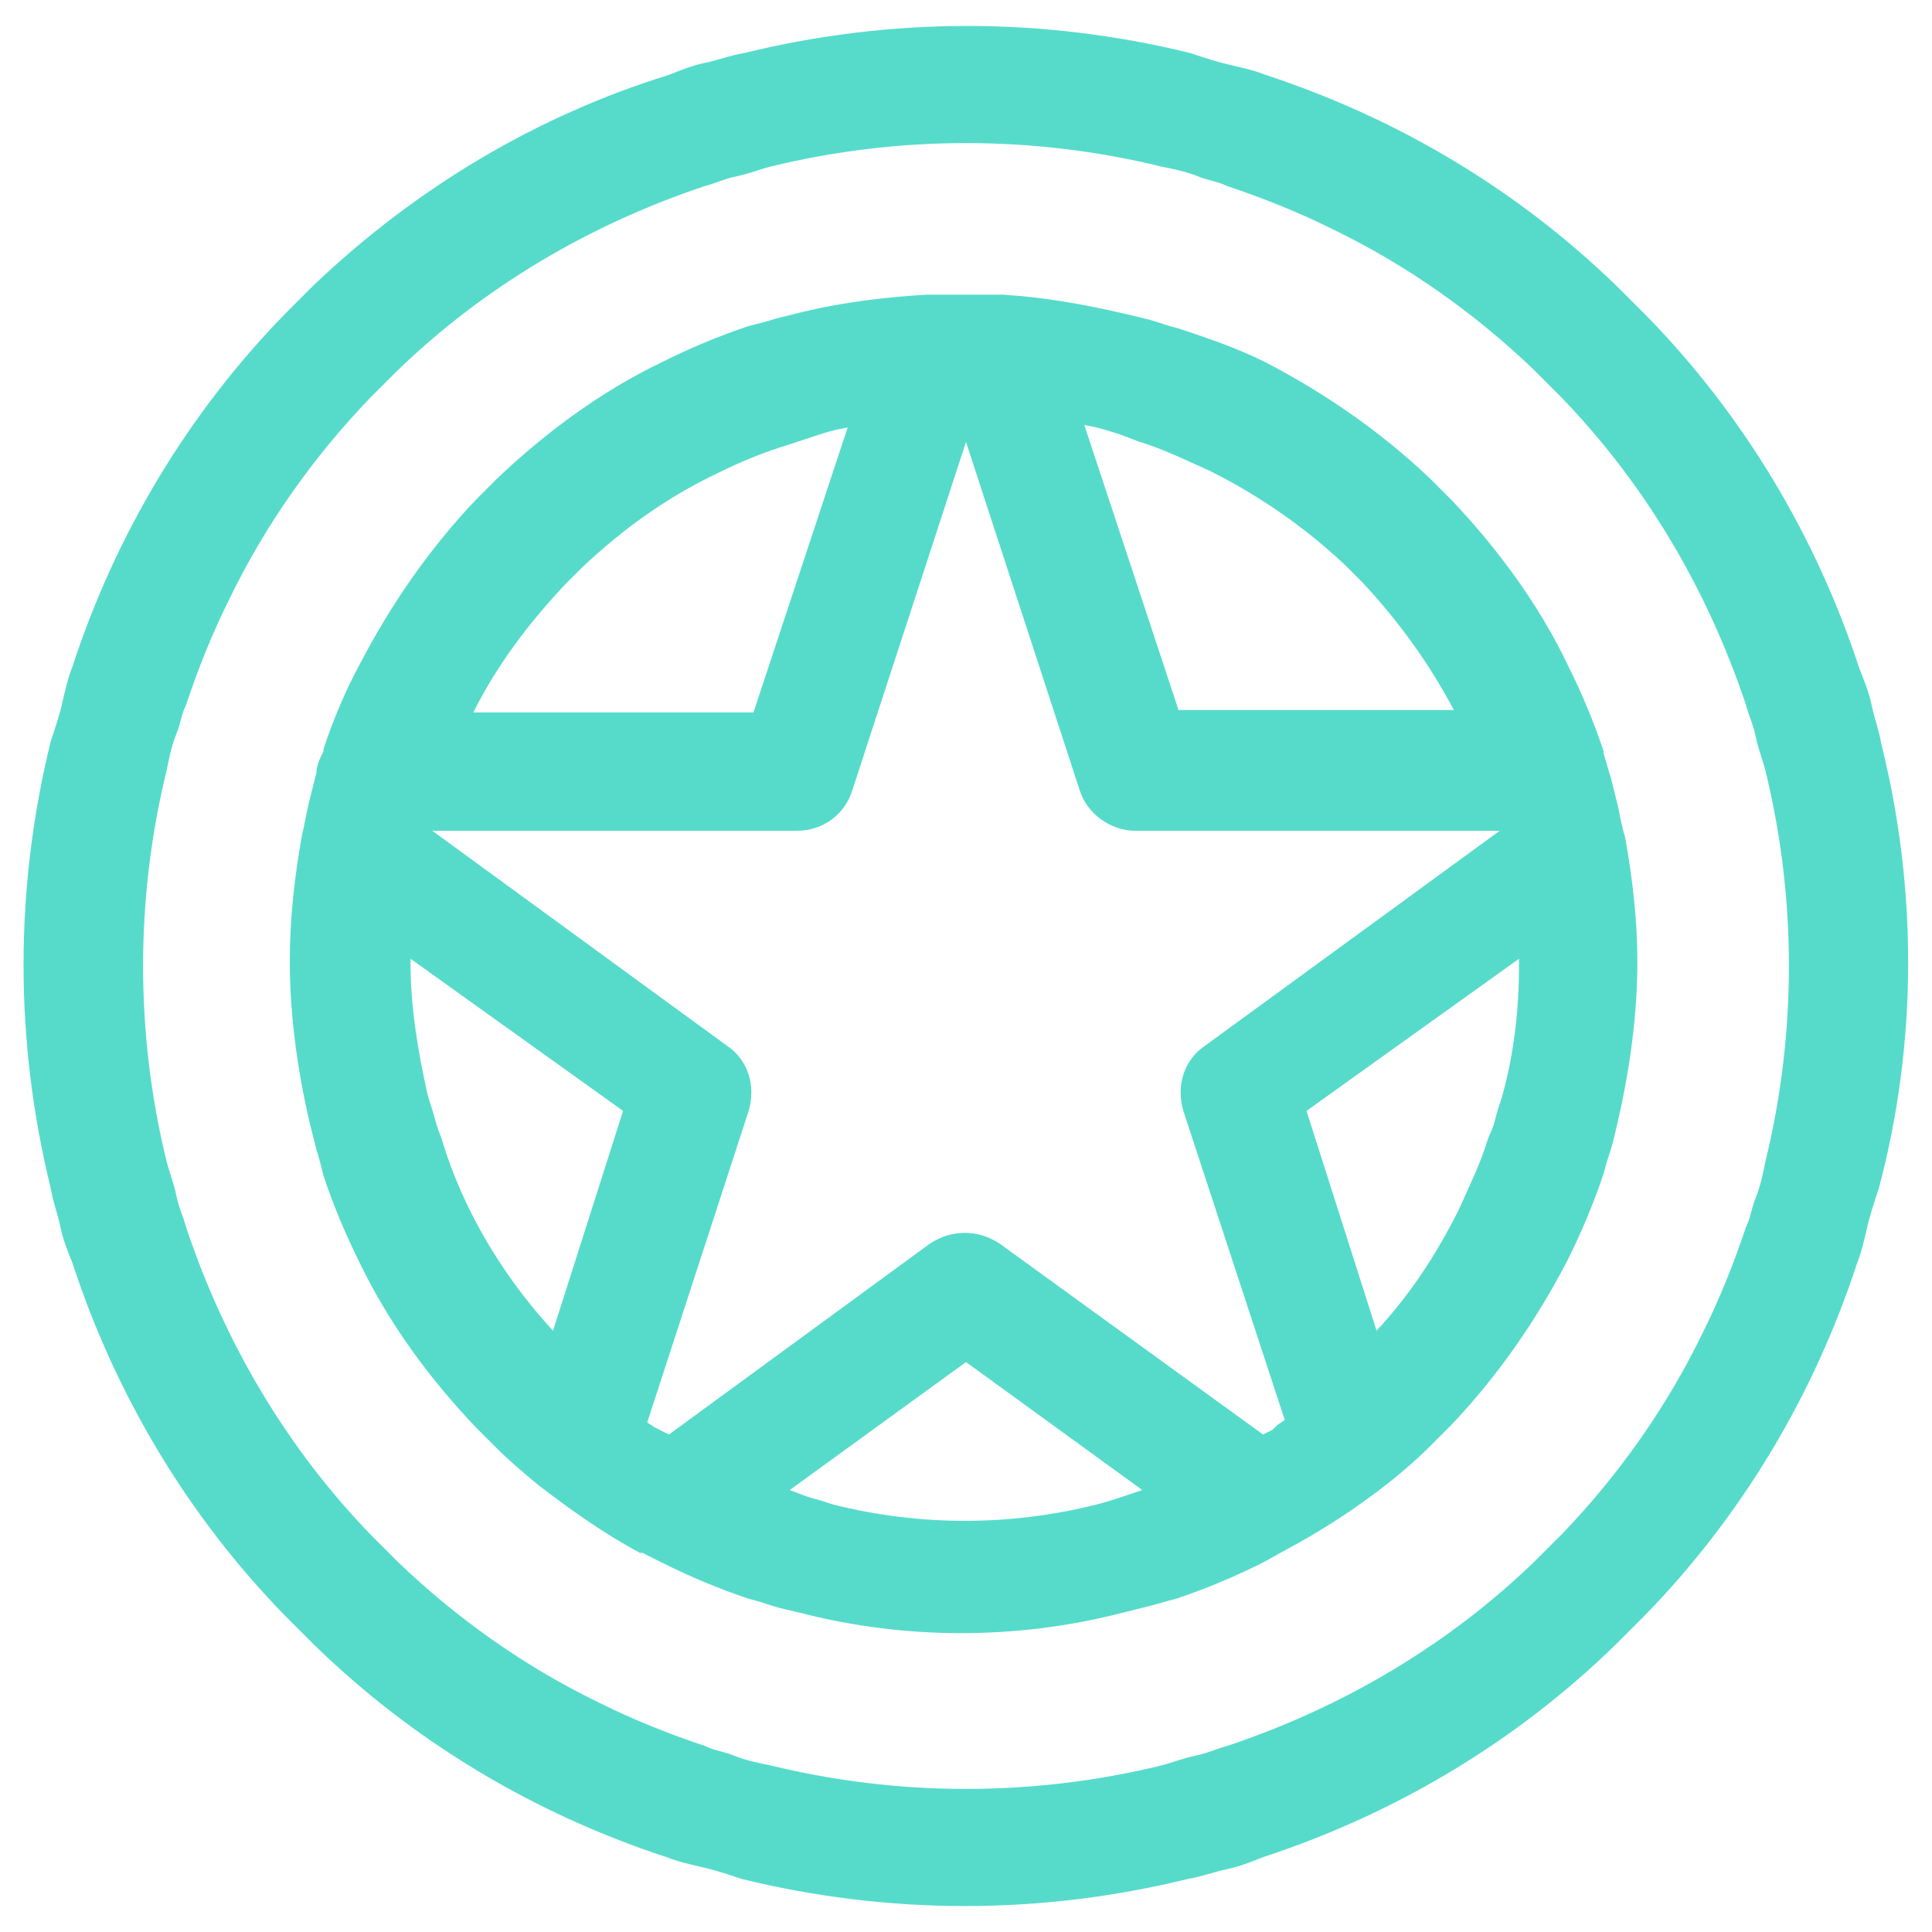 <?xml version="1.0" encoding="UTF-8"?> <svg xmlns="http://www.w3.org/2000/svg" id="Calque_1" version="1.1" viewBox="0 0 80 80"><path d="M67,33.4c-.1-.4-.2-.8-.3-1.2-.1-.3-.2-.7-.3-1h0v-.1c-.4-1.2-.9-2.4-1.5-3.6-1.2-2.5-2.9-4.8-4.8-6.8-.3-.3-.6-.6-.9-.9-2-1.9-4.3-3.5-6.8-4.8-1.2-.6-2.4-1-3.6-1.4-.4-.1-.7-.2-1-.3s-.8-.2-1.2-.3c-1.7-.4-3.4-.7-5.1-.8h-3.1c-1.7.1-3.4.3-5.1.7l-1.2.3c-.3.1-.7.2-1.1.3-1.2.4-2.4.9-3.6,1.5-2.5,1.2-4.8,2.9-6.8,4.8l-.9.9c-1.9,2-3.5,4.3-4.8,6.8-.6,1.1-1.1,2.3-1.5,3.5v.1h0l-.1.2c-.1.2-.2.5-.2.7l-.3,1.2c-.1.4-.2,1-.3,1.4h0c-.3,1.7-.5,3.4-.5,5.2,0,2.2.3,4.4.8,6.6l.3,1.2c.1.3.2.7.3,1.1.4,1.2.9,2.4,1.5,3.6,1.2,2.5,2.9,4.8,4.8,6.8.3.3.6.6.9.9.5.5,1.1,1,1.7,1.5,1.3,1,2.7,2,4.2,2.8h.1l.8.4c1.2.6,2.4,1.1,3.6,1.5.4.1.7.2,1,.3.3.1.8.2,1.2.3,4.3,1.1,8.9,1.1,13.2,0,.4-.1.8-.2,1.2-.3s.7-.2,1.1-.3c1.2-.4,2.4-.9,3.6-1.5l.9-.5c1.5-.8,2.9-1.7,4.3-2.8h0c.5-.4,1.1-.9,1.7-1.5l.9-.9c1.9-2,3.5-4.3,4.8-6.8.6-1.2,1.1-2.4,1.5-3.6.1-.4.2-.7.3-1,.1-.3.2-.8.3-1.2.5-2.2.8-4.4.8-6.6,0-1.7-.2-3.4-.5-5.1-.1-.3-.2-.8-.3-1.3ZM49,46l4.2,12.8-.3.2-.2.2-.4.2-10.9-7.9c-.9-.6-2-.6-2.9,0l-10.8,7.9-.4-.2-.2-.1-.3-.2,4.2-12.9c.3-1,0-2.1-.9-2.7l-12.2-8.9h15.1c1.1,0,2-.7,2.3-1.7l4.7-14.4,4.7,14.4c.3,1,1.3,1.7,2.3,1.7h15.1l-12.2,8.9c-.9.6-1.2,1.7-.9,2.7ZM46.4,18l.8.3c1,.3,2,.8,2.9,1.2,2,1,3.9,2.3,5.6,3.9l.7.7c1.5,1.6,2.8,3.4,3.8,5.3h-11.4l-3.9-11.8.5.1c.4.1.7.2,1,.3ZM23.4,24.2l.7-.7c1.7-1.6,3.5-2.9,5.6-3.9,1-.5,2-.9,3-1.2l.9-.3c.3-.1.6-.2,1-.3l.5-.1-3.9,11.8h-11.6c1-2,2.3-3.7,3.8-5.3ZM19.5,50.2c-.5-1-.9-2-1.2-3-.1-.3-.2-.5-.3-.9s-.2-.6-.3-1c-.4-1.8-.7-3.6-.7-5.4v-.2l8.8,6.3-2.9,9.1c-1.3-1.4-2.5-3.1-3.4-4.9ZM46.4,62c-.3.1-.6.2-1,.3-3.6.9-7.3.9-10.9,0-.3-.1-.6-.2-1-.3l-.8-.3h0l7.3-5.3,7.3,5.3h0l-.9.3ZM62.2,45.4c-.1.3-.2.6-.3,1s-.2.5-.3.8c-.3,1-.8,2-1.2,2.9-.9,1.8-2,3.5-3.4,5l-2.9-9.1,8.8-6.3v.2c0,1.9-.2,3.7-.7,5.5h0Z" fill="#56dbcb"></path><path d="M77.9,30.8c-.1-.6-.3-1.1-.4-1.6s-.3-1-.5-1.5c-1.8-5.5-4.8-10.5-8.8-14.6-.4-.4-.8-.8-1.2-1.2-4.1-4-9.1-7-14.6-8.8-.5-.2-1-.3-1.4-.4-.5-.1-1.1-.3-1.7-.5-6.1-1.5-12.4-1.5-18.5,0-.6.1-1.1.3-1.6.4-.5.1-1,.3-1.5.5-5.5,1.7-10.5,4.7-14.7,8.7l-1.2,1.2c-4,4.1-7,9.1-8.8,14.6-.2.5-.3,1-.4,1.4-.1.5-.3,1.1-.5,1.7-1.5,6.1-1.5,12.4,0,18.5.1.6.3,1.1.4,1.6.1.5.3,1,.5,1.5,1.8,5.5,4.8,10.5,8.8,14.6.4.4.8.8,1.2,1.2,4.1,4,9.1,7,14.6,8.8.5.2,1,.3,1.4.4.5.1,1.1.3,1.7.5,6.1,1.5,12.4,1.5,18.5,0,.6-.1,1.1-.3,1.6-.4s1-.3,1.5-.5c5.5-1.8,10.5-4.8,14.6-8.8l1.2-1.2c4-4.1,7-9.1,8.8-14.6.2-.5.3-1,.4-1.4.1-.5.3-1.1.5-1.7,1.6-6,1.6-12.4.1-18.4ZM73.1,48.1c-.1.5-.2,1-.4,1.5s-.2.8-.4,1.2c-.5,1.5-1.1,3-1.8,4.4-1.5,3.1-3.5,5.9-5.8,8.3-.4.4-.7.7-1.1,1.1-3.6,3.5-8,6.1-12.8,7.7-.4.1-.8.3-1.3.4s-1,.3-1.4.4c-5.3,1.3-10.9,1.3-16.2,0-.5-.1-1-.2-1.5-.4-.5-.2-.8-.2-1.2-.4-1.5-.5-3-1.1-4.4-1.8-3.1-1.5-5.9-3.5-8.3-5.8-.4-.4-.7-.7-1.1-1.1-3.5-3.6-6.1-8-7.7-12.8-.1-.4-.3-.8-.4-1.3s-.3-1-.4-1.4c-1.3-5.3-1.3-10.9,0-16.2.1-.5.2-1,.4-1.5.2-.5.2-.8.4-1.2.5-1.5,1.1-3,1.8-4.4,1.5-3.1,3.5-5.9,5.8-8.3.4-.4.7-.7,1.1-1.1,3.6-3.5,8-6.1,12.8-7.7.4-.1.8-.3,1.3-.4s1-.3,1.4-.4c5.3-1.3,10.9-1.3,16.2,0,.5.1,1,.2,1.5.4.5.2.8.2,1.2.4,1.5.5,3,1.1,4.4,1.8,3.1,1.5,5.9,3.5,8.3,5.8.4.4.7.7,1.1,1.1,3.5,3.6,6.1,8,7.7,12.8.1.4.3.8.4,1.3s.3,1,.4,1.4c1.3,5.3,1.3,10.9,0,16.2Z" fill="#56dbcb"></path></svg> 